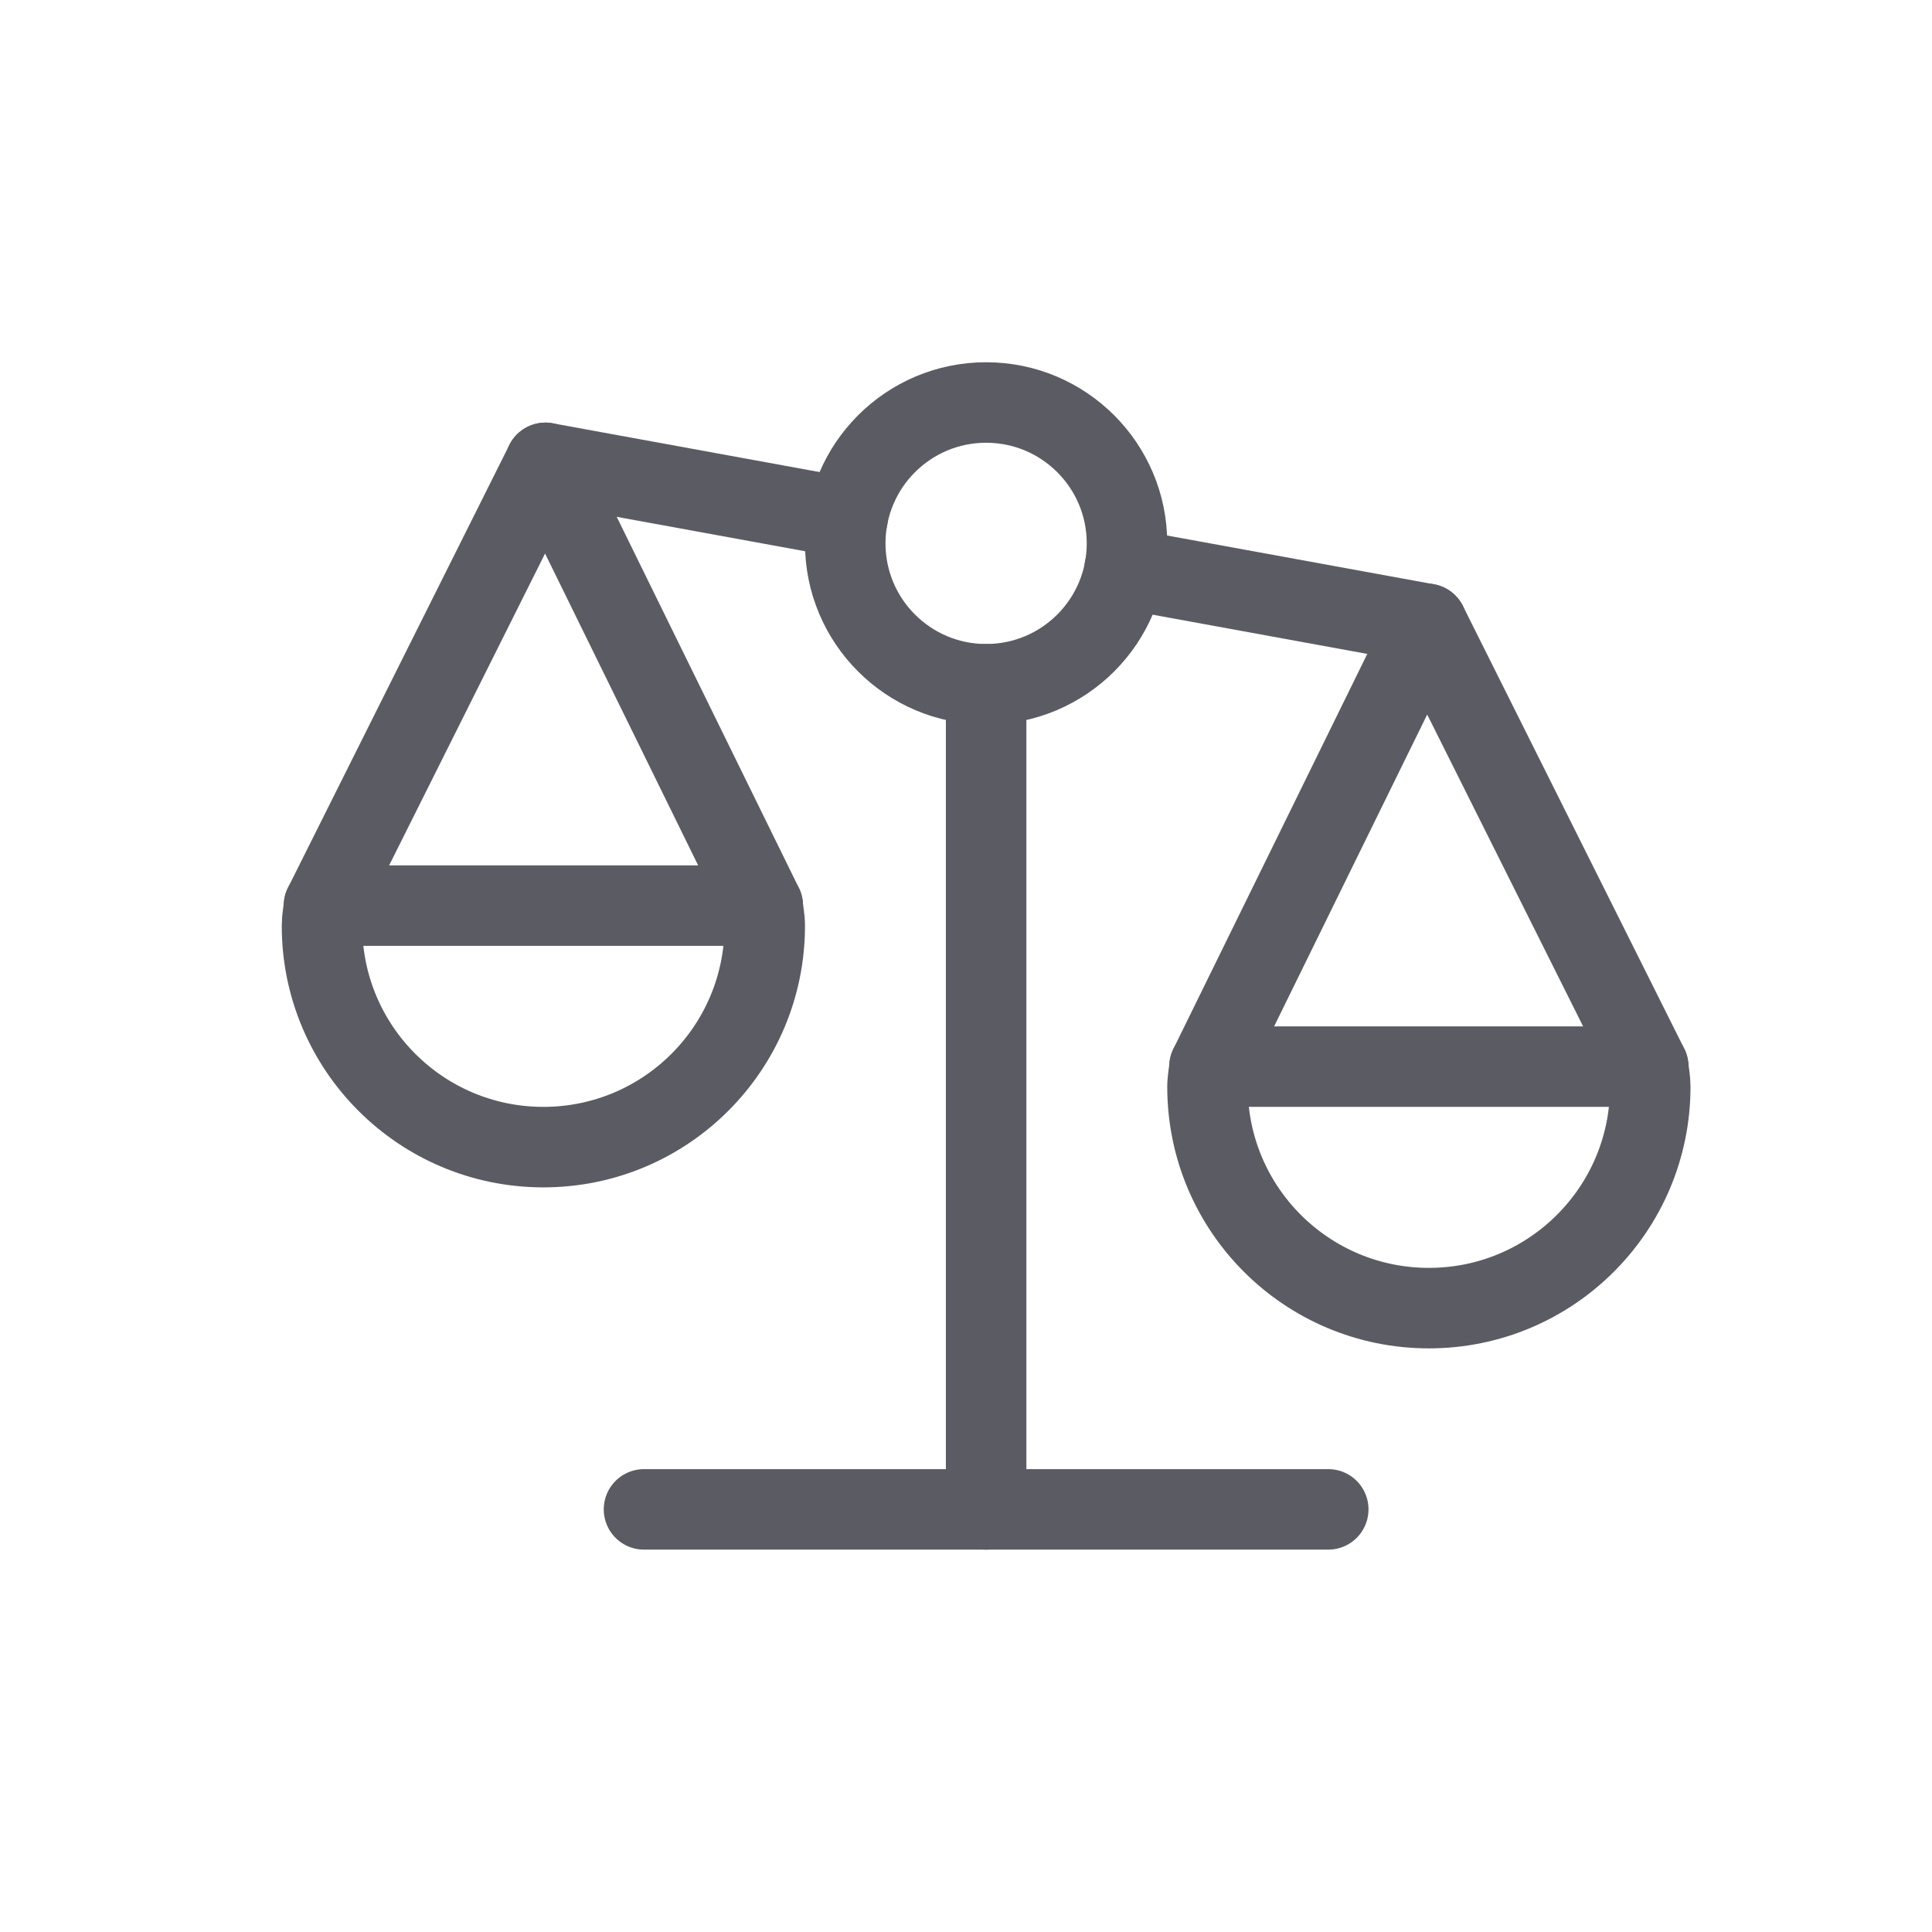 <?xml version="1.0" encoding="UTF-8"?>
<svg width="24px" height="24px" viewBox="0 0 24 24" version="1.1" xmlns="http://www.w3.org/2000/svg" xmlns:xlink="http://www.w3.org/1999/xlink">
    <title>Lawyer</title>
    <g id="Lawyer" stroke="none" stroke-width="1" fill="none" fill-rule="evenodd" stroke-linecap="round" stroke-linejoin="round">
        <g id="Group" transform="translate(4, 5)" stroke="#5B5C63">
            <line x1="9.97" y1="2.064" x2="13.725" y2="2.75" id="Path"></line>
            <path d="M16.475,8.25 C16.483,8.333 16.5,8.414 16.5,8.5 C16.5,10.019 15.269,11.25 13.75,11.25 C12.231,11.25 11,10.019 11,8.5 C11,8.414 11.018,8.333 11.025,8.25 L16.475,8.25 Z" id="Path"></path>
            <path d="M0.025,6.25 C0.017,6.333 0,6.414 0,6.5 C0,8.019 1.231,9.25 2.75,9.25 C4.269,9.25 5.5,8.019 5.5,6.5 C5.5,6.414 5.482,6.333 5.475,6.25 L0.025,6.25 Z" id="Path"></path>
            <line x1="6.529" y1="1.436" x2="2.775" y2="0.75" id="Path"></line>
            <polyline id="Path" points="5.475 6.25 2.775 0.75 0.025 6.25"></polyline>
            <polyline id="Path" points="11.025 8.25 13.725 2.75 16.475 8.25"></polyline>
            <circle id="Oval" cx="8.25" cy="1.75" r="1.75"></circle>
            <line x1="8.25" y1="3.5" x2="8.25" y2="13.75" id="Path"></line>
            <line x1="4" y1="13.75" x2="12.5" y2="13.75" id="Path"></line>
        </g>
    </g>
</svg>